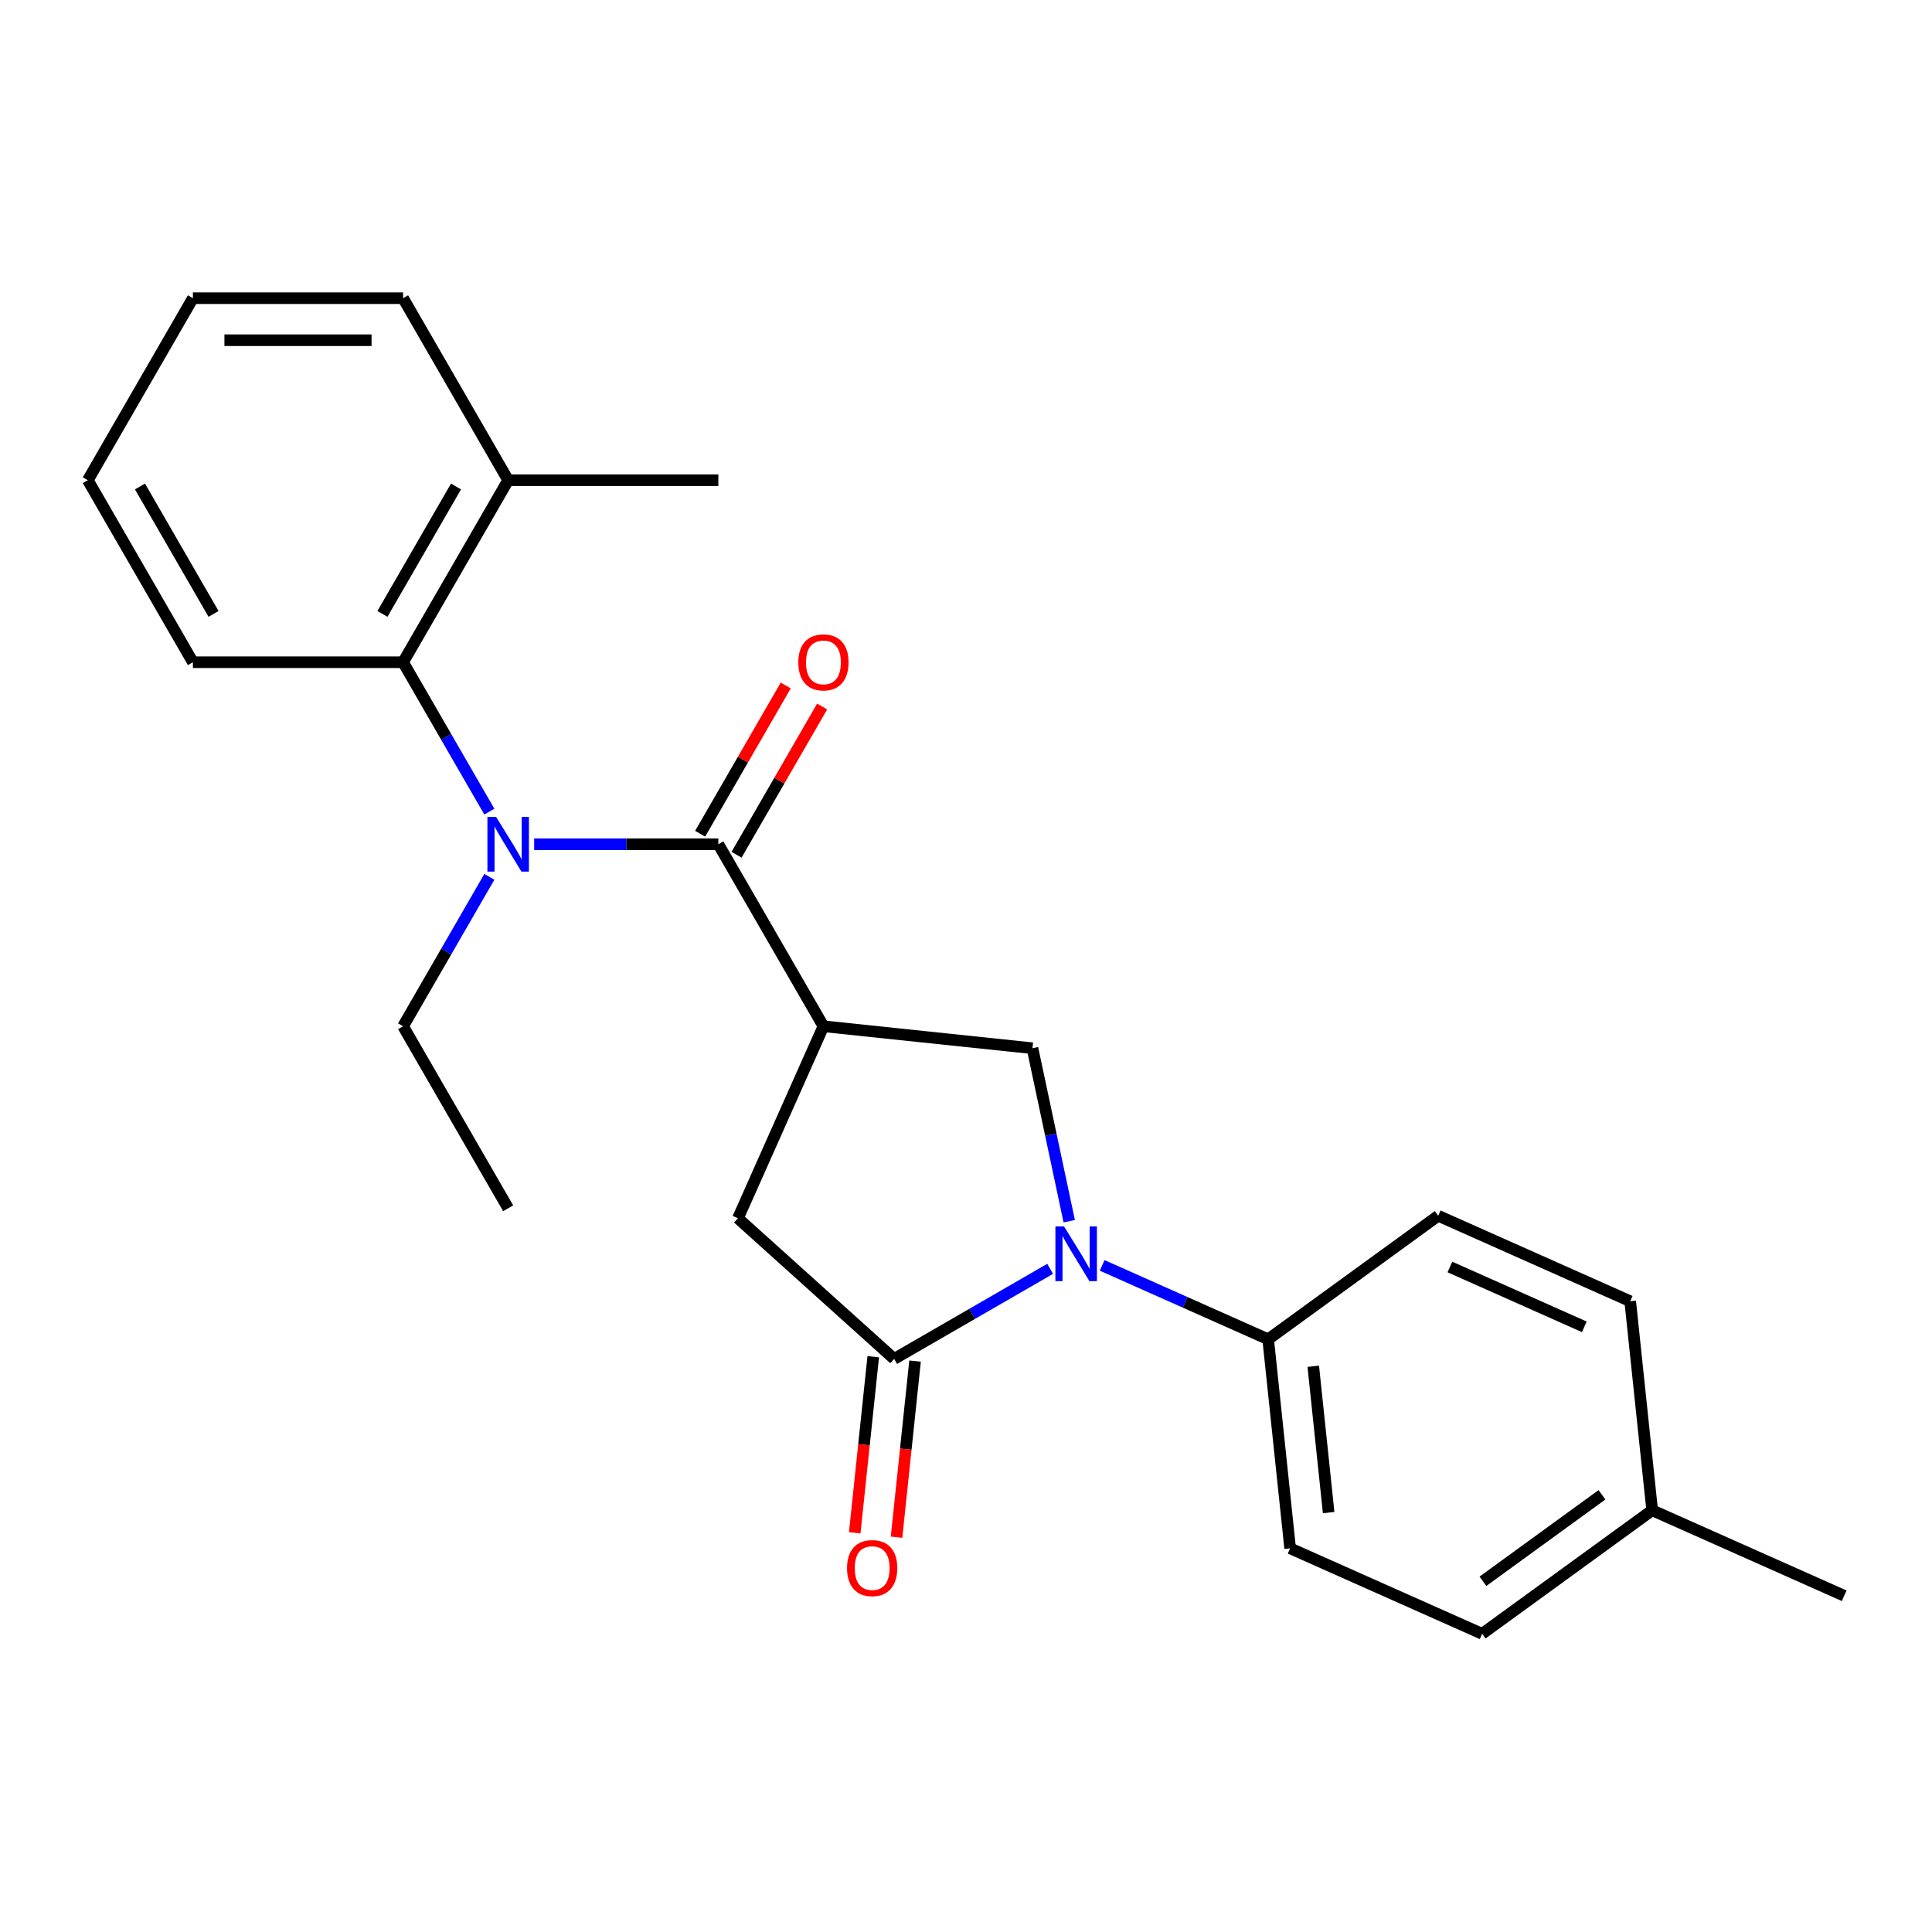 <?xml version='1.0' encoding='iso-8859-1'?>
<svg version='1.1' baseProfile='full'
              xmlns='http://www.w3.org/2000/svg'
                      xmlns:rdkit='http://www.rdkit.org/xml'
                      xmlns:xlink='http://www.w3.org/1999/xlink'
                  xml:space='preserve'
width='1000px' height='1000px' viewBox='0 0 1000 1000'>
<!-- END OF HEADER -->
<rect style='opacity:1.0;fill:#FFFFFF;stroke:none' width='1000' height='1000' x='0' y='0'> </rect>
<path class='bond-2' d='M 543.558,656.743 L 503.182,680.054' style='fill:none;fill-rule:evenodd;stroke:#0000FF;stroke-width:6px;stroke-linecap:butt;stroke-linejoin:miter;stroke-opacity:1' />
<path class='bond-2' d='M 503.182,680.054 L 462.806,703.365' style='fill:none;fill-rule:evenodd;stroke:#000000;stroke-width:6px;stroke-linecap:butt;stroke-linejoin:miter;stroke-opacity:1' />
<path class='bond-4' d='M 553.43,632.092 L 543.915,587.327' style='fill:none;fill-rule:evenodd;stroke:#0000FF;stroke-width:6px;stroke-linecap:butt;stroke-linejoin:miter;stroke-opacity:1' />
<path class='bond-4' d='M 543.915,587.327 L 534.4,542.562' style='fill:none;fill-rule:evenodd;stroke:#000000;stroke-width:6px;stroke-linecap:butt;stroke-linejoin:miter;stroke-opacity:1' />
<path class='bond-7' d='M 570.478,654.965 L 613.439,674.092' style='fill:none;fill-rule:evenodd;stroke:#0000FF;stroke-width:6px;stroke-linecap:butt;stroke-linejoin:miter;stroke-opacity:1' />
<path class='bond-7' d='M 613.439,674.092 L 656.4,693.22' style='fill:none;fill-rule:evenodd;stroke:#000000;stroke-width:6px;stroke-linecap:butt;stroke-linejoin:miter;stroke-opacity:1' />
<path class='bond-0' d='M 426.209,531.191 L 534.4,542.562' style='fill:none;fill-rule:evenodd;stroke:#000000;stroke-width:6px;stroke-linecap:butt;stroke-linejoin:miter;stroke-opacity:1' />
<path class='bond-1' d='M 426.209,531.191 L 371.815,436.979' style='fill:none;fill-rule:evenodd;stroke:#000000;stroke-width:6px;stroke-linecap:butt;stroke-linejoin:miter;stroke-opacity:1' />
<path class='bond-24' d='M 426.209,531.191 L 381.961,630.573' style='fill:none;fill-rule:evenodd;stroke:#000000;stroke-width:6px;stroke-linecap:butt;stroke-linejoin:miter;stroke-opacity:1' />
<path class='bond-3' d='M 371.815,436.979 L 324.152,436.979' style='fill:none;fill-rule:evenodd;stroke:#000000;stroke-width:6px;stroke-linecap:butt;stroke-linejoin:miter;stroke-opacity:1' />
<path class='bond-3' d='M 324.152,436.979 L 276.488,436.979' style='fill:none;fill-rule:evenodd;stroke:#0000FF;stroke-width:6px;stroke-linecap:butt;stroke-linejoin:miter;stroke-opacity:1' />
<path class='bond-8' d='M 381.237,442.418 L 403.387,404.052' style='fill:none;fill-rule:evenodd;stroke:#000000;stroke-width:6px;stroke-linecap:butt;stroke-linejoin:miter;stroke-opacity:1' />
<path class='bond-8' d='M 403.387,404.052 L 425.538,365.685' style='fill:none;fill-rule:evenodd;stroke:#FF0000;stroke-width:6px;stroke-linecap:butt;stroke-linejoin:miter;stroke-opacity:1' />
<path class='bond-8' d='M 362.394,431.539 L 384.545,393.173' style='fill:none;fill-rule:evenodd;stroke:#000000;stroke-width:6px;stroke-linecap:butt;stroke-linejoin:miter;stroke-opacity:1' />
<path class='bond-8' d='M 384.545,393.173 L 406.696,354.807' style='fill:none;fill-rule:evenodd;stroke:#FF0000;stroke-width:6px;stroke-linecap:butt;stroke-linejoin:miter;stroke-opacity:1' />
<path class='bond-5' d='M 462.806,703.365 L 381.961,630.573' style='fill:none;fill-rule:evenodd;stroke:#000000;stroke-width:6px;stroke-linecap:butt;stroke-linejoin:miter;stroke-opacity:1' />
<path class='bond-9' d='M 451.987,702.228 L 447.196,747.804' style='fill:none;fill-rule:evenodd;stroke:#000000;stroke-width:6px;stroke-linecap:butt;stroke-linejoin:miter;stroke-opacity:1' />
<path class='bond-9' d='M 447.196,747.804 L 442.406,793.38' style='fill:none;fill-rule:evenodd;stroke:#FF0000;stroke-width:6px;stroke-linecap:butt;stroke-linejoin:miter;stroke-opacity:1' />
<path class='bond-9' d='M 473.625,704.503 L 468.835,750.078' style='fill:none;fill-rule:evenodd;stroke:#000000;stroke-width:6px;stroke-linecap:butt;stroke-linejoin:miter;stroke-opacity:1' />
<path class='bond-9' d='M 468.835,750.078 L 464.044,795.654' style='fill:none;fill-rule:evenodd;stroke:#FF0000;stroke-width:6px;stroke-linecap:butt;stroke-linejoin:miter;stroke-opacity:1' />
<path class='bond-6' d='M 253.283,420.099 L 230.959,381.433' style='fill:none;fill-rule:evenodd;stroke:#0000FF;stroke-width:6px;stroke-linecap:butt;stroke-linejoin:miter;stroke-opacity:1' />
<path class='bond-6' d='M 230.959,381.433 L 208.635,342.766' style='fill:none;fill-rule:evenodd;stroke:#000000;stroke-width:6px;stroke-linecap:butt;stroke-linejoin:miter;stroke-opacity:1' />
<path class='bond-13' d='M 253.283,453.858 L 230.959,492.525' style='fill:none;fill-rule:evenodd;stroke:#0000FF;stroke-width:6px;stroke-linecap:butt;stroke-linejoin:miter;stroke-opacity:1' />
<path class='bond-13' d='M 230.959,492.525 L 208.635,531.191' style='fill:none;fill-rule:evenodd;stroke:#000000;stroke-width:6px;stroke-linecap:butt;stroke-linejoin:miter;stroke-opacity:1' />
<path class='bond-10' d='M 208.635,342.766 L 263.028,248.554' style='fill:none;fill-rule:evenodd;stroke:#000000;stroke-width:6px;stroke-linecap:butt;stroke-linejoin:miter;stroke-opacity:1' />
<path class='bond-10' d='M 197.952,317.756 L 236.027,251.807' style='fill:none;fill-rule:evenodd;stroke:#000000;stroke-width:6px;stroke-linecap:butt;stroke-linejoin:miter;stroke-opacity:1' />
<path class='bond-17' d='M 208.635,342.766 L 99.848,342.766' style='fill:none;fill-rule:evenodd;stroke:#000000;stroke-width:6px;stroke-linecap:butt;stroke-linejoin:miter;stroke-opacity:1' />
<path class='bond-11' d='M 656.4,693.22 L 667.771,801.411' style='fill:none;fill-rule:evenodd;stroke:#000000;stroke-width:6px;stroke-linecap:butt;stroke-linejoin:miter;stroke-opacity:1' />
<path class='bond-11' d='M 679.744,707.174 L 687.704,782.908' style='fill:none;fill-rule:evenodd;stroke:#000000;stroke-width:6px;stroke-linecap:butt;stroke-linejoin:miter;stroke-opacity:1' />
<path class='bond-12' d='M 656.4,693.22 L 744.41,629.276' style='fill:none;fill-rule:evenodd;stroke:#000000;stroke-width:6px;stroke-linecap:butt;stroke-linejoin:miter;stroke-opacity:1' />
<path class='bond-18' d='M 263.028,248.554 L 371.815,248.554' style='fill:none;fill-rule:evenodd;stroke:#000000;stroke-width:6px;stroke-linecap:butt;stroke-linejoin:miter;stroke-opacity:1' />
<path class='bond-19' d='M 263.028,248.554 L 208.635,154.342' style='fill:none;fill-rule:evenodd;stroke:#000000;stroke-width:6px;stroke-linecap:butt;stroke-linejoin:miter;stroke-opacity:1' />
<path class='bond-14' d='M 667.771,801.411 L 767.153,845.658' style='fill:none;fill-rule:evenodd;stroke:#000000;stroke-width:6px;stroke-linecap:butt;stroke-linejoin:miter;stroke-opacity:1' />
<path class='bond-15' d='M 744.41,629.276 L 843.792,673.524' style='fill:none;fill-rule:evenodd;stroke:#000000;stroke-width:6px;stroke-linecap:butt;stroke-linejoin:miter;stroke-opacity:1' />
<path class='bond-15' d='M 750.468,655.79 L 820.035,686.763' style='fill:none;fill-rule:evenodd;stroke:#000000;stroke-width:6px;stroke-linecap:butt;stroke-linejoin:miter;stroke-opacity:1' />
<path class='bond-21' d='M 208.635,531.191 L 263.028,625.403' style='fill:none;fill-rule:evenodd;stroke:#000000;stroke-width:6px;stroke-linecap:butt;stroke-linejoin:miter;stroke-opacity:1' />
<path class='bond-25' d='M 767.153,845.658 L 855.164,781.715' style='fill:none;fill-rule:evenodd;stroke:#000000;stroke-width:6px;stroke-linecap:butt;stroke-linejoin:miter;stroke-opacity:1' />
<path class='bond-25' d='M 767.566,818.465 L 829.173,773.704' style='fill:none;fill-rule:evenodd;stroke:#000000;stroke-width:6px;stroke-linecap:butt;stroke-linejoin:miter;stroke-opacity:1' />
<path class='bond-16' d='M 843.792,673.524 L 855.164,781.715' style='fill:none;fill-rule:evenodd;stroke:#000000;stroke-width:6px;stroke-linecap:butt;stroke-linejoin:miter;stroke-opacity:1' />
<path class='bond-20' d='M 855.164,781.715 L 954.545,825.963' style='fill:none;fill-rule:evenodd;stroke:#000000;stroke-width:6px;stroke-linecap:butt;stroke-linejoin:miter;stroke-opacity:1' />
<path class='bond-22' d='M 99.848,342.766 L 45.455,248.554' style='fill:none;fill-rule:evenodd;stroke:#000000;stroke-width:6px;stroke-linecap:butt;stroke-linejoin:miter;stroke-opacity:1' />
<path class='bond-22' d='M 110.531,317.756 L 72.456,251.807' style='fill:none;fill-rule:evenodd;stroke:#000000;stroke-width:6px;stroke-linecap:butt;stroke-linejoin:miter;stroke-opacity:1' />
<path class='bond-26' d='M 208.635,154.342 L 99.848,154.342' style='fill:none;fill-rule:evenodd;stroke:#000000;stroke-width:6px;stroke-linecap:butt;stroke-linejoin:miter;stroke-opacity:1' />
<path class='bond-26' d='M 192.317,176.099 L 116.166,176.099' style='fill:none;fill-rule:evenodd;stroke:#000000;stroke-width:6px;stroke-linecap:butt;stroke-linejoin:miter;stroke-opacity:1' />
<path class='bond-23' d='M 45.455,248.554 L 99.848,154.342' style='fill:none;fill-rule:evenodd;stroke:#000000;stroke-width:6px;stroke-linecap:butt;stroke-linejoin:miter;stroke-opacity:1' />
<path  class='atom-0' d='M 550.758 634.812
L 560.038 649.812
Q 560.958 651.292, 562.438 653.972
Q 563.918 656.652, 563.998 656.812
L 563.998 634.812
L 567.758 634.812
L 567.758 663.132
L 563.878 663.132
L 553.918 646.732
Q 552.758 644.812, 551.518 642.612
Q 550.318 640.412, 549.958 639.732
L 549.958 663.132
L 546.278 663.132
L 546.278 634.812
L 550.758 634.812
' fill='#0000FF'/>
<path  class='atom-4' d='M 256.768 422.819
L 266.048 437.819
Q 266.968 439.299, 268.448 441.979
Q 269.928 444.659, 270.008 444.819
L 270.008 422.819
L 273.768 422.819
L 273.768 451.139
L 269.888 451.139
L 259.928 434.739
Q 258.768 432.819, 257.528 430.619
Q 256.328 428.419, 255.968 427.739
L 255.968 451.139
L 252.288 451.139
L 252.288 422.819
L 256.768 422.819
' fill='#0000FF'/>
<path  class='atom-9' d='M 413.209 342.846
Q 413.209 336.046, 416.569 332.246
Q 419.929 328.446, 426.209 328.446
Q 432.489 328.446, 435.849 332.246
Q 439.209 336.046, 439.209 342.846
Q 439.209 349.726, 435.809 353.646
Q 432.409 357.526, 426.209 357.526
Q 419.969 357.526, 416.569 353.646
Q 413.209 349.766, 413.209 342.846
M 426.209 354.326
Q 430.529 354.326, 432.849 351.446
Q 435.209 348.526, 435.209 342.846
Q 435.209 337.286, 432.849 334.486
Q 430.529 331.646, 426.209 331.646
Q 421.889 331.646, 419.529 334.446
Q 417.209 337.246, 417.209 342.846
Q 417.209 348.566, 419.529 351.446
Q 421.889 354.326, 426.209 354.326
' fill='#FF0000'/>
<path  class='atom-10' d='M 438.434 811.636
Q 438.434 804.836, 441.794 801.036
Q 445.154 797.236, 451.434 797.236
Q 457.714 797.236, 461.074 801.036
Q 464.434 804.836, 464.434 811.636
Q 464.434 818.516, 461.034 822.436
Q 457.634 826.316, 451.434 826.316
Q 445.194 826.316, 441.794 822.436
Q 438.434 818.556, 438.434 811.636
M 451.434 823.116
Q 455.754 823.116, 458.074 820.236
Q 460.434 817.316, 460.434 811.636
Q 460.434 806.076, 458.074 803.276
Q 455.754 800.436, 451.434 800.436
Q 447.114 800.436, 444.754 803.236
Q 442.434 806.036, 442.434 811.636
Q 442.434 817.356, 444.754 820.236
Q 447.114 823.116, 451.434 823.116
' fill='#FF0000'/>
</svg>
